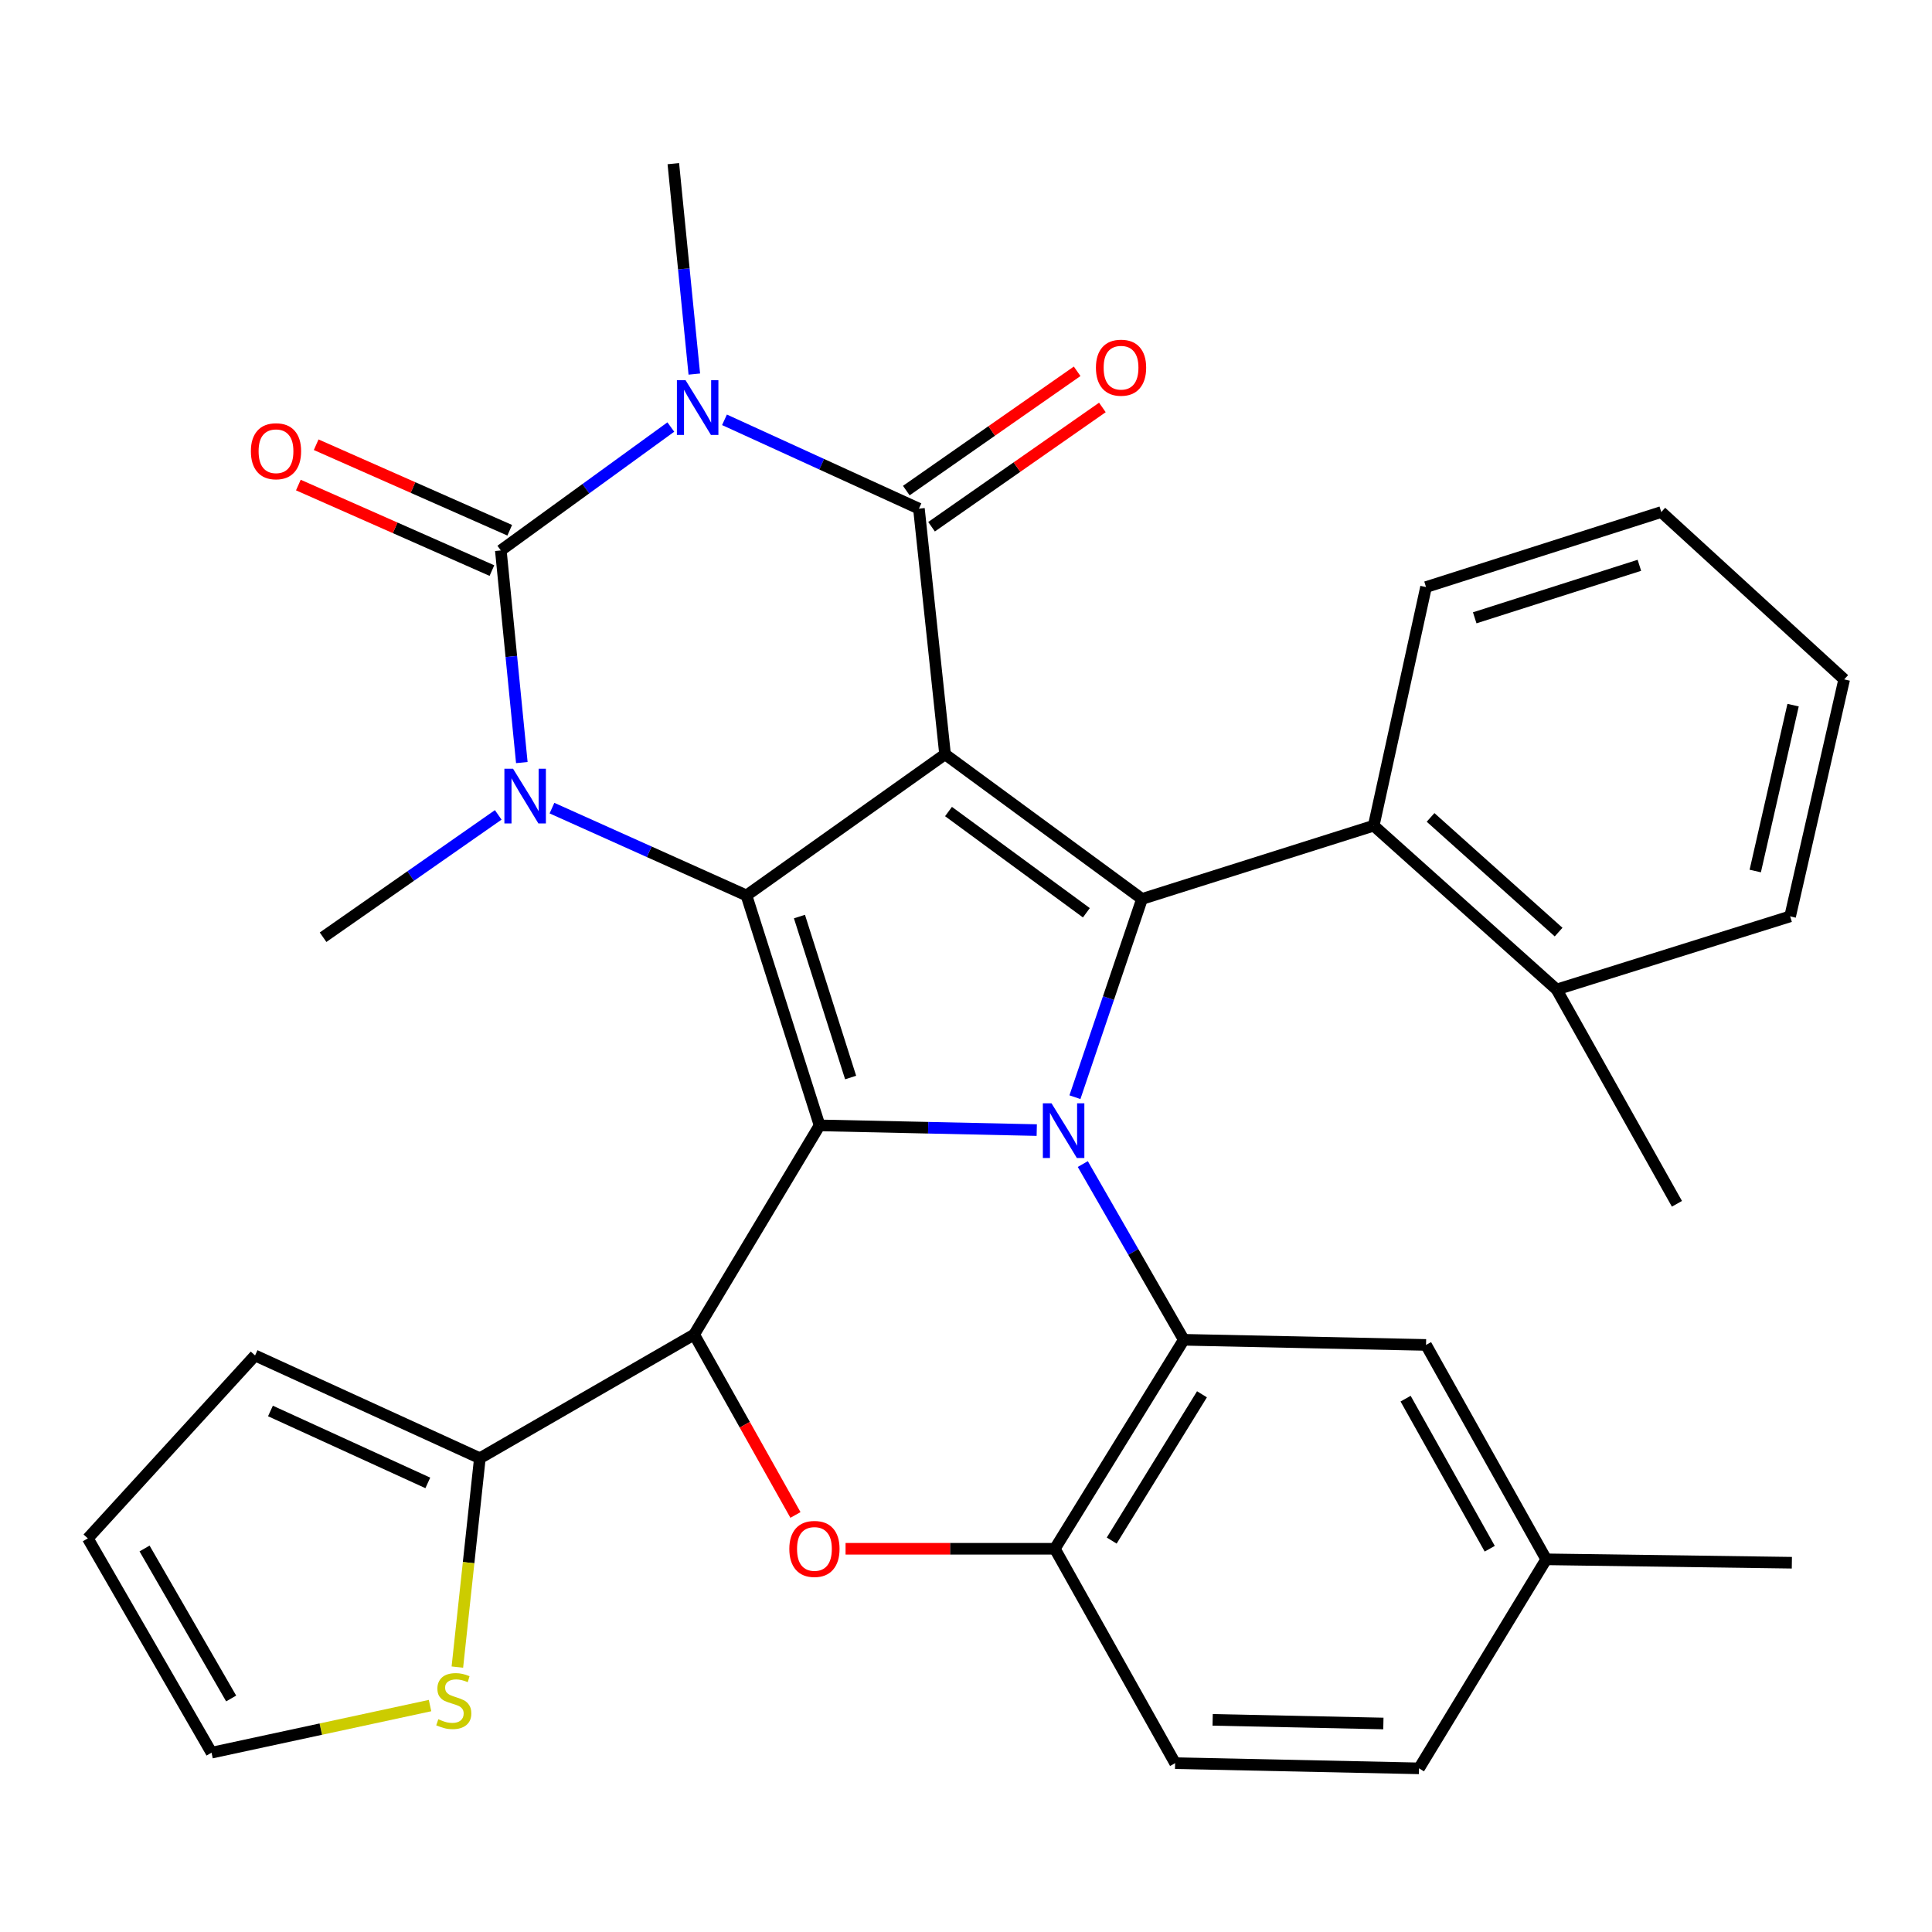 <?xml version='1.0' encoding='iso-8859-1'?>
<svg version='1.1' baseProfile='full'
              xmlns='http://www.w3.org/2000/svg'
                      xmlns:rdkit='http://www.rdkit.org/xml'
                      xmlns:xlink='http://www.w3.org/1999/xlink'
                  xml:space='preserve'
width='1000px' height='1000px' viewBox='0 0 1000 1000'>
<!-- END OF HEADER -->
<rect style='opacity:1.0;fill:#FFFFFF;stroke:none' width='1000' height='1000' x='0' y='0'> </rect>
<path class='bond-1' d='M 489.161,390.427 L 386.37,463.476' style='fill:none;fill-rule:evenodd;stroke:#000000;stroke-width:6px;stroke-linecap:butt;stroke-linejoin:miter;stroke-opacity:1' />
<path class='bond-4' d='M 489.161,390.427 L 475.634,263.282' style='fill:none;fill-rule:evenodd;stroke:#000000;stroke-width:6px;stroke-linecap:butt;stroke-linejoin:miter;stroke-opacity:1' />
<path class='bond-5' d='M 489.161,390.427 L 591.102,465.289' style='fill:none;fill-rule:evenodd;stroke:#000000;stroke-width:6px;stroke-linecap:butt;stroke-linejoin:miter;stroke-opacity:1' />
<path class='bond-5' d='M 490.945,420.049 L 562.304,472.452' style='fill:none;fill-rule:evenodd;stroke:#000000;stroke-width:6px;stroke-linecap:butt;stroke-linejoin:miter;stroke-opacity:1' />
<path class='bond-0' d='M 424.213,582.494 L 386.37,463.476' style='fill:none;fill-rule:evenodd;stroke:#000000;stroke-width:6px;stroke-linecap:butt;stroke-linejoin:miter;stroke-opacity:1' />
<path class='bond-0' d='M 440.283,557.726 L 413.793,474.414' style='fill:none;fill-rule:evenodd;stroke:#000000;stroke-width:6px;stroke-linecap:butt;stroke-linejoin:miter;stroke-opacity:1' />
<path class='bond-8' d='M 424.213,582.494 L 359.29,690.748' style='fill:none;fill-rule:evenodd;stroke:#000000;stroke-width:6px;stroke-linecap:butt;stroke-linejoin:miter;stroke-opacity:1' />
<path class='bond-33' d='M 424.213,582.494 L 480.417,583.712' style='fill:none;fill-rule:evenodd;stroke:#000000;stroke-width:6px;stroke-linecap:butt;stroke-linejoin:miter;stroke-opacity:1' />
<path class='bond-33' d='M 480.417,583.712 L 536.622,584.931' style='fill:none;fill-rule:evenodd;stroke:#0000FF;stroke-width:6px;stroke-linecap:butt;stroke-linejoin:miter;stroke-opacity:1' />
<path class='bond-7' d='M 386.37,463.476 L 336.032,440.88' style='fill:none;fill-rule:evenodd;stroke:#000000;stroke-width:6px;stroke-linecap:butt;stroke-linejoin:miter;stroke-opacity:1' />
<path class='bond-7' d='M 336.032,440.88 L 285.694,418.285' style='fill:none;fill-rule:evenodd;stroke:#0000FF;stroke-width:6px;stroke-linecap:butt;stroke-linejoin:miter;stroke-opacity:1' />
<path class='bond-2' d='M 556.382,567.906 L 573.742,516.597' style='fill:none;fill-rule:evenodd;stroke:#0000FF;stroke-width:6px;stroke-linecap:butt;stroke-linejoin:miter;stroke-opacity:1' />
<path class='bond-2' d='M 573.742,516.597 L 591.102,465.289' style='fill:none;fill-rule:evenodd;stroke:#000000;stroke-width:6px;stroke-linecap:butt;stroke-linejoin:miter;stroke-opacity:1' />
<path class='bond-9' d='M 560.452,602.513 L 586.591,647.994' style='fill:none;fill-rule:evenodd;stroke:#0000FF;stroke-width:6px;stroke-linecap:butt;stroke-linejoin:miter;stroke-opacity:1' />
<path class='bond-9' d='M 586.591,647.994 L 612.73,693.474' style='fill:none;fill-rule:evenodd;stroke:#000000;stroke-width:6px;stroke-linecap:butt;stroke-linejoin:miter;stroke-opacity:1' />
<path class='bond-3' d='M 374.991,217.295 L 425.312,240.289' style='fill:none;fill-rule:evenodd;stroke:#0000FF;stroke-width:6px;stroke-linecap:butt;stroke-linejoin:miter;stroke-opacity:1' />
<path class='bond-3' d='M 425.312,240.289 L 475.634,263.282' style='fill:none;fill-rule:evenodd;stroke:#000000;stroke-width:6px;stroke-linecap:butt;stroke-linejoin:miter;stroke-opacity:1' />
<path class='bond-6' d='M 347.216,221.029 L 303.221,252.963' style='fill:none;fill-rule:evenodd;stroke:#0000FF;stroke-width:6px;stroke-linecap:butt;stroke-linejoin:miter;stroke-opacity:1' />
<path class='bond-6' d='M 303.221,252.963 L 259.226,284.898' style='fill:none;fill-rule:evenodd;stroke:#000000;stroke-width:6px;stroke-linecap:butt;stroke-linejoin:miter;stroke-opacity:1' />
<path class='bond-23' d='M 359.375,193.617 L 353.945,139.161' style='fill:none;fill-rule:evenodd;stroke:#0000FF;stroke-width:6px;stroke-linecap:butt;stroke-linejoin:miter;stroke-opacity:1' />
<path class='bond-23' d='M 353.945,139.161 L 348.514,84.705' style='fill:none;fill-rule:evenodd;stroke:#000000;stroke-width:6px;stroke-linecap:butt;stroke-linejoin:miter;stroke-opacity:1' />
<path class='bond-16' d='M 482.166,272.637 L 526.379,241.765' style='fill:none;fill-rule:evenodd;stroke:#000000;stroke-width:6px;stroke-linecap:butt;stroke-linejoin:miter;stroke-opacity:1' />
<path class='bond-16' d='M 526.379,241.765 L 570.592,210.893' style='fill:none;fill-rule:evenodd;stroke:#FF0000;stroke-width:6px;stroke-linecap:butt;stroke-linejoin:miter;stroke-opacity:1' />
<path class='bond-16' d='M 469.101,253.927 L 513.314,223.055' style='fill:none;fill-rule:evenodd;stroke:#000000;stroke-width:6px;stroke-linecap:butt;stroke-linejoin:miter;stroke-opacity:1' />
<path class='bond-16' d='M 513.314,223.055 L 557.528,192.183' style='fill:none;fill-rule:evenodd;stroke:#FF0000;stroke-width:6px;stroke-linecap:butt;stroke-linejoin:miter;stroke-opacity:1' />
<path class='bond-13' d='M 591.102,465.289 L 711.033,427.37' style='fill:none;fill-rule:evenodd;stroke:#000000;stroke-width:6px;stroke-linecap:butt;stroke-linejoin:miter;stroke-opacity:1' />
<path class='bond-15' d='M 263.837,274.461 L 213.743,252.326' style='fill:none;fill-rule:evenodd;stroke:#000000;stroke-width:6px;stroke-linecap:butt;stroke-linejoin:miter;stroke-opacity:1' />
<path class='bond-15' d='M 213.743,252.326 L 163.649,230.191' style='fill:none;fill-rule:evenodd;stroke:#FF0000;stroke-width:6px;stroke-linecap:butt;stroke-linejoin:miter;stroke-opacity:1' />
<path class='bond-15' d='M 254.614,295.334 L 204.52,273.199' style='fill:none;fill-rule:evenodd;stroke:#000000;stroke-width:6px;stroke-linecap:butt;stroke-linejoin:miter;stroke-opacity:1' />
<path class='bond-15' d='M 204.52,273.199 L 154.426,251.063' style='fill:none;fill-rule:evenodd;stroke:#FF0000;stroke-width:6px;stroke-linecap:butt;stroke-linejoin:miter;stroke-opacity:1' />
<path class='bond-34' d='M 259.226,284.898 L 264.661,339.799' style='fill:none;fill-rule:evenodd;stroke:#000000;stroke-width:6px;stroke-linecap:butt;stroke-linejoin:miter;stroke-opacity:1' />
<path class='bond-34' d='M 264.661,339.799 L 270.096,394.7' style='fill:none;fill-rule:evenodd;stroke:#0000FF;stroke-width:6px;stroke-linecap:butt;stroke-linejoin:miter;stroke-opacity:1' />
<path class='bond-24' d='M 257.885,421.784 L 212.554,453.444' style='fill:none;fill-rule:evenodd;stroke:#0000FF;stroke-width:6px;stroke-linecap:butt;stroke-linejoin:miter;stroke-opacity:1' />
<path class='bond-24' d='M 212.554,453.444 L 167.224,485.104' style='fill:none;fill-rule:evenodd;stroke:#000000;stroke-width:6px;stroke-linecap:butt;stroke-linejoin:miter;stroke-opacity:1' />
<path class='bond-10' d='M 359.29,690.748 L 385.508,737.444' style='fill:none;fill-rule:evenodd;stroke:#000000;stroke-width:6px;stroke-linecap:butt;stroke-linejoin:miter;stroke-opacity:1' />
<path class='bond-10' d='M 385.508,737.444 L 411.726,784.141' style='fill:none;fill-rule:evenodd;stroke:#FF0000;stroke-width:6px;stroke-linecap:butt;stroke-linejoin:miter;stroke-opacity:1' />
<path class='bond-12' d='M 359.29,690.748 L 248.373,754.771' style='fill:none;fill-rule:evenodd;stroke:#000000;stroke-width:6px;stroke-linecap:butt;stroke-linejoin:miter;stroke-opacity:1' />
<path class='bond-11' d='M 612.73,693.474 L 545.982,801.64' style='fill:none;fill-rule:evenodd;stroke:#000000;stroke-width:6px;stroke-linecap:butt;stroke-linejoin:miter;stroke-opacity:1' />
<path class='bond-11' d='M 622.138,721.683 L 575.414,797.399' style='fill:none;fill-rule:evenodd;stroke:#000000;stroke-width:6px;stroke-linecap:butt;stroke-linejoin:miter;stroke-opacity:1' />
<path class='bond-17' d='M 612.73,693.474 L 738.112,696.136' style='fill:none;fill-rule:evenodd;stroke:#000000;stroke-width:6px;stroke-linecap:butt;stroke-linejoin:miter;stroke-opacity:1' />
<path class='bond-35' d='M 437.661,801.64 L 491.822,801.64' style='fill:none;fill-rule:evenodd;stroke:#FF0000;stroke-width:6px;stroke-linecap:butt;stroke-linejoin:miter;stroke-opacity:1' />
<path class='bond-35' d='M 491.822,801.64 L 545.982,801.64' style='fill:none;fill-rule:evenodd;stroke:#000000;stroke-width:6px;stroke-linecap:butt;stroke-linejoin:miter;stroke-opacity:1' />
<path class='bond-21' d='M 545.982,801.64 L 608.242,912.608' style='fill:none;fill-rule:evenodd;stroke:#000000;stroke-width:6px;stroke-linecap:butt;stroke-linejoin:miter;stroke-opacity:1' />
<path class='bond-14' d='M 248.373,754.771 L 242.553,808.825' style='fill:none;fill-rule:evenodd;stroke:#000000;stroke-width:6px;stroke-linecap:butt;stroke-linejoin:miter;stroke-opacity:1' />
<path class='bond-14' d='M 242.553,808.825 L 236.732,862.88' style='fill:none;fill-rule:evenodd;stroke:#CCCC00;stroke-width:6px;stroke-linecap:butt;stroke-linejoin:miter;stroke-opacity:1' />
<path class='bond-18' d='M 248.373,754.771 L 132.018,701.588' style='fill:none;fill-rule:evenodd;stroke:#000000;stroke-width:6px;stroke-linecap:butt;stroke-linejoin:miter;stroke-opacity:1' />
<path class='bond-18' d='M 221.434,767.548 L 139.985,730.32' style='fill:none;fill-rule:evenodd;stroke:#000000;stroke-width:6px;stroke-linecap:butt;stroke-linejoin:miter;stroke-opacity:1' />
<path class='bond-20' d='M 711.033,427.37 L 805.71,512.171' style='fill:none;fill-rule:evenodd;stroke:#000000;stroke-width:6px;stroke-linecap:butt;stroke-linejoin:miter;stroke-opacity:1' />
<path class='bond-20' d='M 740.459,423.091 L 806.733,482.452' style='fill:none;fill-rule:evenodd;stroke:#000000;stroke-width:6px;stroke-linecap:butt;stroke-linejoin:miter;stroke-opacity:1' />
<path class='bond-27' d='M 711.033,427.37 L 738.112,303.864' style='fill:none;fill-rule:evenodd;stroke:#000000;stroke-width:6px;stroke-linecap:butt;stroke-linejoin:miter;stroke-opacity:1' />
<path class='bond-19' d='M 222.585,882.801 L 166.037,894.992' style='fill:none;fill-rule:evenodd;stroke:#CCCC00;stroke-width:6px;stroke-linecap:butt;stroke-linejoin:miter;stroke-opacity:1' />
<path class='bond-19' d='M 166.037,894.992 L 109.489,907.182' style='fill:none;fill-rule:evenodd;stroke:#000000;stroke-width:6px;stroke-linecap:butt;stroke-linejoin:miter;stroke-opacity:1' />
<path class='bond-25' d='M 738.112,696.136 L 800.322,807.104' style='fill:none;fill-rule:evenodd;stroke:#000000;stroke-width:6px;stroke-linecap:butt;stroke-linejoin:miter;stroke-opacity:1' />
<path class='bond-25' d='M 727.538,723.941 L 771.085,801.618' style='fill:none;fill-rule:evenodd;stroke:#000000;stroke-width:6px;stroke-linecap:butt;stroke-linejoin:miter;stroke-opacity:1' />
<path class='bond-22' d='M 132.018,701.588 L 45.455,796.265' style='fill:none;fill-rule:evenodd;stroke:#000000;stroke-width:6px;stroke-linecap:butt;stroke-linejoin:miter;stroke-opacity:1' />
<path class='bond-38' d='M 109.489,907.182 L 45.455,796.265' style='fill:none;fill-rule:evenodd;stroke:#000000;stroke-width:6px;stroke-linecap:butt;stroke-linejoin:miter;stroke-opacity:1' />
<path class='bond-38' d='M 119.647,879.135 L 74.823,801.493' style='fill:none;fill-rule:evenodd;stroke:#000000;stroke-width:6px;stroke-linecap:butt;stroke-linejoin:miter;stroke-opacity:1' />
<path class='bond-28' d='M 805.71,512.171 L 867.982,623.088' style='fill:none;fill-rule:evenodd;stroke:#000000;stroke-width:6px;stroke-linecap:butt;stroke-linejoin:miter;stroke-opacity:1' />
<path class='bond-29' d='M 805.71,512.171 L 926.566,474.315' style='fill:none;fill-rule:evenodd;stroke:#000000;stroke-width:6px;stroke-linecap:butt;stroke-linejoin:miter;stroke-opacity:1' />
<path class='bond-37' d='M 608.242,912.608 L 734.486,915.295' style='fill:none;fill-rule:evenodd;stroke:#000000;stroke-width:6px;stroke-linecap:butt;stroke-linejoin:miter;stroke-opacity:1' />
<path class='bond-37' d='M 627.664,890.196 L 716.035,892.078' style='fill:none;fill-rule:evenodd;stroke:#000000;stroke-width:6px;stroke-linecap:butt;stroke-linejoin:miter;stroke-opacity:1' />
<path class='bond-26' d='M 800.322,807.104 L 734.486,915.295' style='fill:none;fill-rule:evenodd;stroke:#000000;stroke-width:6px;stroke-linecap:butt;stroke-linejoin:miter;stroke-opacity:1' />
<path class='bond-30' d='M 800.322,807.104 L 927.466,808.866' style='fill:none;fill-rule:evenodd;stroke:#000000;stroke-width:6px;stroke-linecap:butt;stroke-linejoin:miter;stroke-opacity:1' />
<path class='bond-31' d='M 738.112,303.864 L 859.869,265.032' style='fill:none;fill-rule:evenodd;stroke:#000000;stroke-width:6px;stroke-linecap:butt;stroke-linejoin:miter;stroke-opacity:1' />
<path class='bond-31' d='M 763.309,319.78 L 848.539,292.598' style='fill:none;fill-rule:evenodd;stroke:#000000;stroke-width:6px;stroke-linecap:butt;stroke-linejoin:miter;stroke-opacity:1' />
<path class='bond-36' d='M 926.566,474.315 L 954.545,351.658' style='fill:none;fill-rule:evenodd;stroke:#000000;stroke-width:6px;stroke-linecap:butt;stroke-linejoin:miter;stroke-opacity:1' />
<path class='bond-36' d='M 908.514,450.841 L 928.1,364.982' style='fill:none;fill-rule:evenodd;stroke:#000000;stroke-width:6px;stroke-linecap:butt;stroke-linejoin:miter;stroke-opacity:1' />
<path class='bond-32' d='M 859.869,265.032 L 954.545,351.658' style='fill:none;fill-rule:evenodd;stroke:#000000;stroke-width:6px;stroke-linecap:butt;stroke-linejoin:miter;stroke-opacity:1' />
<path  class='atom-3' d='M 544.261 571.072
L 553.541 586.072
Q 554.461 587.552, 555.941 590.232
Q 557.421 592.912, 557.501 593.072
L 557.501 571.072
L 561.261 571.072
L 561.261 599.392
L 557.381 599.392
L 547.421 582.992
Q 546.261 581.072, 545.021 578.872
Q 543.821 576.672, 543.461 575.992
L 543.461 599.392
L 539.781 599.392
L 539.781 571.072
L 544.261 571.072
' fill='#0000FF'/>
<path  class='atom-4' d='M 354.843 196.789
L 364.123 211.789
Q 365.043 213.269, 366.523 215.949
Q 368.003 218.629, 368.083 218.789
L 368.083 196.789
L 371.843 196.789
L 371.843 225.109
L 367.963 225.109
L 358.003 208.709
Q 356.843 206.789, 355.603 204.589
Q 354.403 202.389, 354.043 201.709
L 354.043 225.109
L 350.363 225.109
L 350.363 196.789
L 354.843 196.789
' fill='#0000FF'/>
<path  class='atom-8' d='M 265.554 397.895
L 274.834 412.895
Q 275.754 414.375, 277.234 417.055
Q 278.714 419.735, 278.794 419.895
L 278.794 397.895
L 282.554 397.895
L 282.554 426.215
L 278.674 426.215
L 268.714 409.815
Q 267.554 407.895, 266.314 405.695
Q 265.114 403.495, 264.754 402.815
L 264.754 426.215
L 261.074 426.215
L 261.074 397.895
L 265.554 397.895
' fill='#0000FF'/>
<path  class='atom-11' d='M 408.551 801.72
Q 408.551 794.92, 411.911 791.12
Q 415.271 787.32, 421.551 787.32
Q 427.831 787.32, 431.191 791.12
Q 434.551 794.92, 434.551 801.72
Q 434.551 808.6, 431.151 812.52
Q 427.751 816.4, 421.551 816.4
Q 415.311 816.4, 411.911 812.52
Q 408.551 808.64, 408.551 801.72
M 421.551 813.2
Q 425.871 813.2, 428.191 810.32
Q 430.551 807.4, 430.551 801.72
Q 430.551 796.16, 428.191 793.36
Q 425.871 790.52, 421.551 790.52
Q 417.231 790.52, 414.871 793.32
Q 412.551 796.12, 412.551 801.72
Q 412.551 807.44, 414.871 810.32
Q 417.231 813.2, 421.551 813.2
' fill='#FF0000'/>
<path  class='atom-15' d='M 226.872 889.873
Q 227.192 889.993, 228.512 890.553
Q 229.832 891.113, 231.272 891.473
Q 232.752 891.793, 234.192 891.793
Q 236.872 891.793, 238.432 890.513
Q 239.992 889.193, 239.992 886.913
Q 239.992 885.353, 239.192 884.393
Q 238.432 883.433, 237.232 882.913
Q 236.032 882.393, 234.032 881.793
Q 231.512 881.033, 229.992 880.313
Q 228.512 879.593, 227.432 878.073
Q 226.392 876.553, 226.392 873.993
Q 226.392 870.433, 228.792 868.233
Q 231.232 866.033, 236.032 866.033
Q 239.312 866.033, 243.032 867.593
L 242.112 870.673
Q 238.712 869.273, 236.152 869.273
Q 233.392 869.273, 231.872 870.433
Q 230.352 871.553, 230.392 873.513
Q 230.392 875.033, 231.152 875.953
Q 231.952 876.873, 233.072 877.393
Q 234.232 877.913, 236.152 878.513
Q 238.712 879.313, 240.232 880.113
Q 241.752 880.913, 242.832 882.553
Q 243.952 884.153, 243.952 886.913
Q 243.952 890.833, 241.312 892.953
Q 238.712 895.033, 234.352 895.033
Q 231.832 895.033, 229.912 894.473
Q 228.032 893.953, 225.792 893.033
L 226.872 889.873
' fill='#CCCC00'/>
<path  class='atom-16' d='M 129.857 233.557
Q 129.857 226.757, 133.217 222.957
Q 136.577 219.157, 142.857 219.157
Q 149.137 219.157, 152.497 222.957
Q 155.857 226.757, 155.857 233.557
Q 155.857 240.437, 152.457 244.357
Q 149.057 248.237, 142.857 248.237
Q 136.617 248.237, 133.217 244.357
Q 129.857 240.477, 129.857 233.557
M 142.857 245.037
Q 147.177 245.037, 149.497 242.157
Q 151.857 239.237, 151.857 233.557
Q 151.857 227.997, 149.497 225.197
Q 147.177 222.357, 142.857 222.357
Q 138.537 222.357, 136.177 225.157
Q 133.857 227.957, 133.857 233.557
Q 133.857 239.277, 136.177 242.157
Q 138.537 245.037, 142.857 245.037
' fill='#FF0000'/>
<path  class='atom-17' d='M 567.25 190.314
Q 567.25 183.514, 570.61 179.714
Q 573.97 175.914, 580.25 175.914
Q 586.53 175.914, 589.89 179.714
Q 593.25 183.514, 593.25 190.314
Q 593.25 197.194, 589.85 201.114
Q 586.45 204.994, 580.25 204.994
Q 574.01 204.994, 570.61 201.114
Q 567.25 197.234, 567.25 190.314
M 580.25 201.794
Q 584.57 201.794, 586.89 198.914
Q 589.25 195.994, 589.25 190.314
Q 589.25 184.754, 586.89 181.954
Q 584.57 179.114, 580.25 179.114
Q 575.93 179.114, 573.57 181.914
Q 571.25 184.714, 571.25 190.314
Q 571.25 196.034, 573.57 198.914
Q 575.93 201.794, 580.25 201.794
' fill='#FF0000'/>
</svg>

